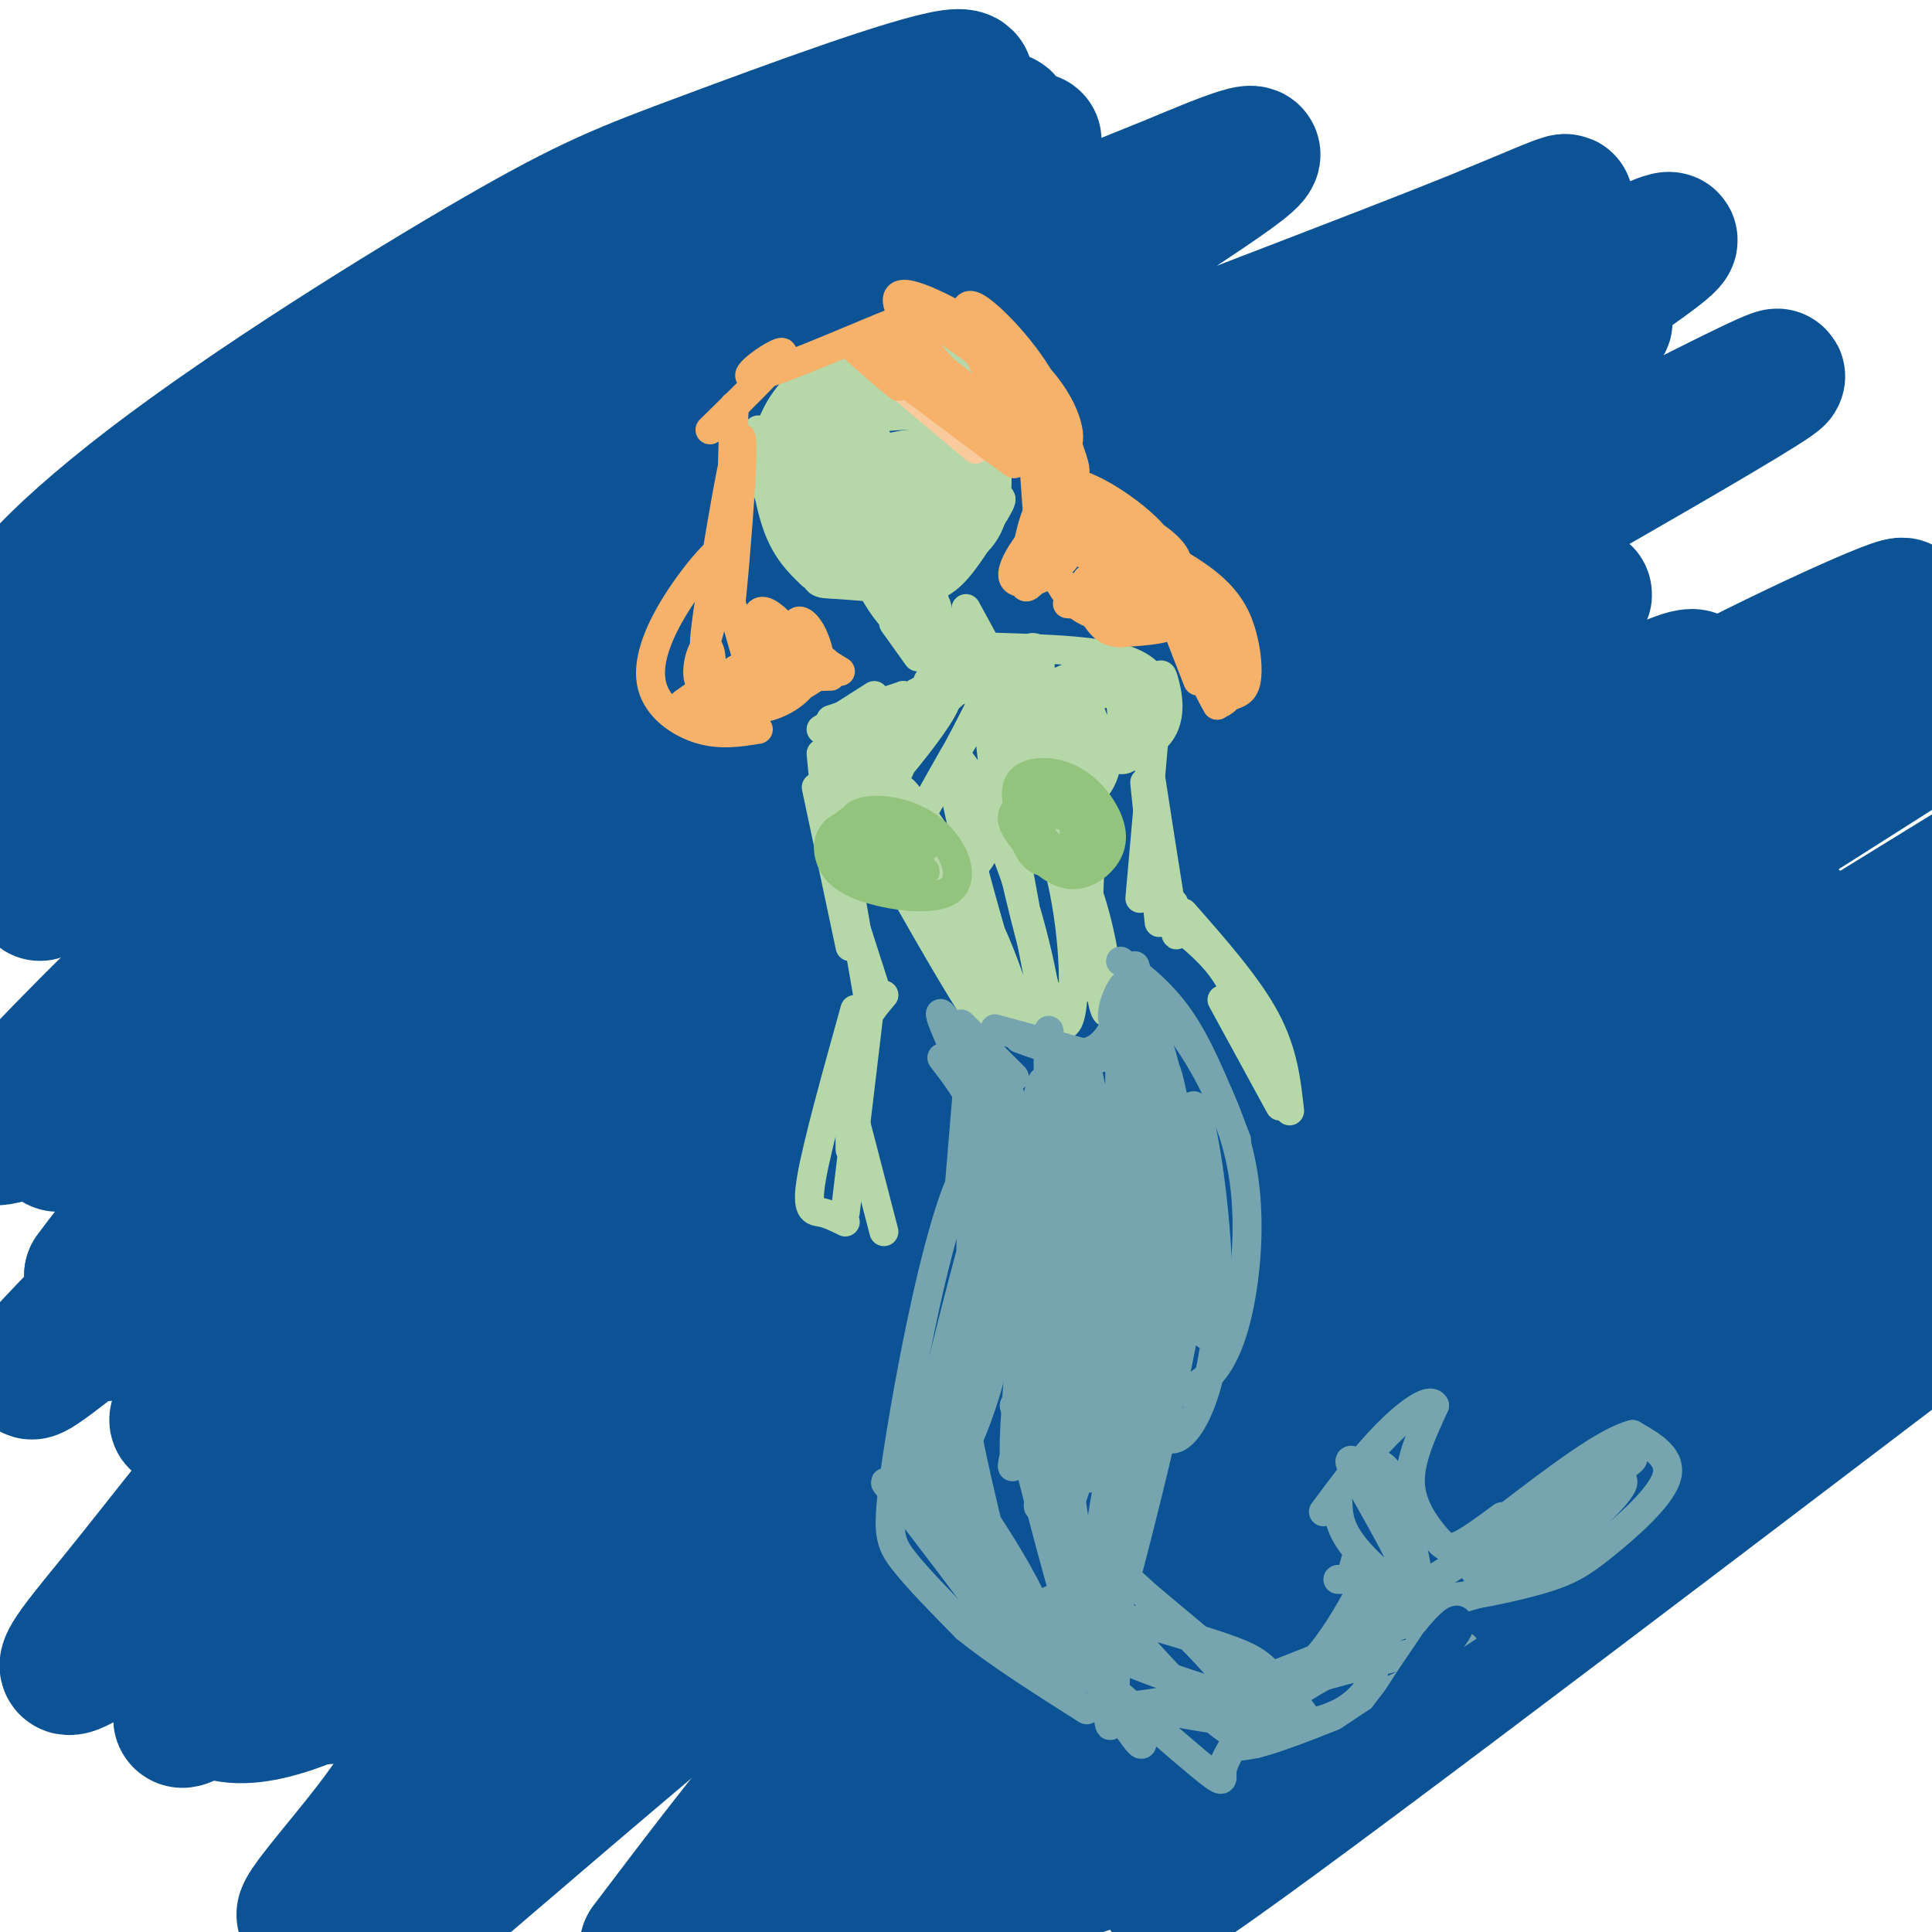 <svg viewBox='0 0 400 400' version='1.1' xmlns='http://www.w3.org/2000/svg' xmlns:xlink='http://www.w3.org/1999/xlink'><g fill='none' stroke='rgb(11,83,148)' stroke-width='28' stroke-linecap='round' stroke-linejoin='round'><path d='M110,141c-7.600,-6.888 -15.200,-13.776 -10,-25c5.200,-11.224 23.201,-26.782 38,-39c14.799,-12.218 26.396,-21.094 42,-30c15.604,-8.906 35.213,-17.840 34,-18c-1.213,-0.160 -23.249,8.454 -70,38c-46.751,29.546 -118.217,80.023 -141,94c-22.783,13.977 3.118,-8.548 16,-20c12.882,-11.452 12.745,-11.833 26,-22c13.255,-10.167 39.903,-30.119 55,-41c15.097,-10.881 18.645,-12.689 42,-24c23.355,-11.311 66.518,-32.125 66,-29c-0.518,3.125 -44.716,30.187 -89,64c-44.284,33.813 -88.652,74.375 -104,89c-15.348,14.625 -1.674,3.312 12,-8'/><path d='M27,170c15.701,-12.703 48.955,-40.461 85,-64c36.045,-23.539 74.882,-42.860 96,-53c21.118,-10.140 24.518,-11.100 34,-15c9.482,-3.900 25.046,-10.741 13,-2c-12.046,8.741 -51.701,33.065 -100,70c-48.299,36.935 -105.243,86.480 -124,101c-18.757,14.520 0.674,-5.985 31,-29c30.326,-23.015 71.546,-48.539 97,-64c25.454,-15.461 35.142,-20.858 60,-31c24.858,-10.142 64.887,-25.027 87,-34c22.113,-8.973 26.309,-12.032 0,5c-26.309,17.032 -83.124,54.156 -139,96c-55.876,41.844 -110.812,88.408 -128,101c-17.188,12.592 3.372,-8.790 25,-29c21.628,-20.210 44.323,-39.249 65,-55c20.677,-15.751 39.336,-28.215 59,-40c19.664,-11.785 40.332,-22.893 61,-34'/><path d='M249,93c23.968,-11.089 53.386,-21.811 66,-25c12.614,-3.189 8.422,1.157 12,0c3.578,-1.157 14.926,-7.815 -13,15c-27.926,22.815 -95.126,75.103 -141,113c-45.874,37.897 -70.423,61.402 -82,72c-11.577,10.598 -10.183,8.288 -6,1c4.183,-7.288 11.156,-19.554 21,-31c9.844,-11.446 22.558,-22.071 38,-34c15.442,-11.929 33.613,-25.161 52,-37c18.387,-11.839 36.989,-22.285 54,-31c17.011,-8.715 32.432,-15.701 45,-20c12.568,-4.299 22.284,-5.913 26,-5c3.716,0.913 1.433,4.353 -14,17c-15.433,12.647 -44.017,34.502 -86,72c-41.983,37.498 -97.364,90.639 -117,108c-19.636,17.361 -3.525,-1.058 16,-20c19.525,-18.942 42.464,-38.407 59,-52c16.536,-13.593 26.669,-21.314 53,-36c26.331,-14.686 68.858,-36.339 94,-49c25.142,-12.661 32.898,-16.332 16,0c-16.898,16.332 -58.449,52.666 -100,89'/><path d='M242,240c-40.222,38.129 -90.775,88.953 -108,103c-17.225,14.047 -1.120,-8.682 18,-30c19.120,-21.318 41.255,-41.224 61,-57c19.745,-15.776 37.099,-27.422 56,-39c18.901,-11.578 39.348,-23.089 51,-28c11.652,-4.911 14.507,-3.222 27,-11c12.493,-7.778 34.623,-25.023 4,4c-30.623,29.023 -113.998,104.316 -156,145c-42.002,40.684 -42.629,46.761 -26,35c16.629,-11.761 50.516,-41.359 78,-64c27.484,-22.641 48.567,-38.326 74,-53c25.433,-14.674 55.217,-28.337 85,-42'/><path d='M395,229c-22.144,18.166 -44.287,36.332 -81,70c-36.713,33.668 -87.995,82.839 -94,89c-6.005,6.161 33.268,-30.687 61,-55c27.732,-24.313 43.923,-36.089 65,-48c21.077,-11.911 47.038,-23.955 73,-36'/><path d='M403,272c-72.844,55.378 -145.689,110.756 -159,119c-13.311,8.244 32.911,-30.644 72,-60c39.089,-29.356 71.044,-49.178 103,-69'/><path d='M357,299c-38.660,26.444 -77.320,52.888 -100,68c-22.680,15.112 -29.381,18.892 -34,20c-4.619,1.108 -7.156,-0.456 -8,-3c-0.844,-2.544 0.003,-6.070 18,-22c17.997,-15.930 53.142,-44.266 86,-66c32.858,-21.734 63.429,-36.867 94,-52'/><path d='M379,266c-6.667,2.583 -13.333,5.167 -50,31c-36.667,25.833 -103.333,74.917 -170,124'/><path d='M167,387c10.814,-11.928 21.628,-23.856 37,-38c15.372,-14.144 35.301,-30.506 51,-43c15.699,-12.494 27.167,-21.122 56,-38c28.833,-16.878 75.032,-42.006 77,-43c1.968,-0.994 -40.295,22.144 -88,56c-47.705,33.856 -100.853,78.428 -154,123'/><path d='M134,403c11.077,-14.627 22.153,-29.254 34,-43c11.847,-13.746 24.464,-26.612 41,-41c16.536,-14.388 36.990,-30.297 55,-44c18.010,-13.703 33.574,-25.201 61,-43c27.426,-17.799 66.713,-41.900 106,-66'/><path d='M372,191c-43.250,24.417 -86.500,48.833 -136,85c-49.500,36.167 -105.250,84.083 -161,132'/><path d='M95,376c10.056,-12.354 20.111,-24.708 35,-40c14.889,-15.292 34.611,-33.523 53,-50c18.389,-16.477 35.444,-31.200 65,-52c29.556,-20.800 71.611,-47.677 99,-64c27.389,-16.323 40.111,-22.092 50,-26c9.889,-3.908 16.944,-5.954 24,-8'/><path d='M397,153c-61.517,39.051 -123.034,78.101 -183,123c-59.966,44.899 -118.381,95.646 -140,113c-21.619,17.354 -6.443,1.315 3,-11c9.443,-12.315 13.153,-20.906 20,-31c6.847,-10.094 16.831,-21.690 40,-44c23.169,-22.310 59.524,-55.334 88,-78c28.476,-22.666 49.072,-34.973 69,-47c19.928,-12.027 39.188,-23.774 61,-35c21.812,-11.226 46.177,-21.931 37,-16c-9.177,5.931 -51.895,28.499 -118,76c-66.105,47.501 -155.596,119.934 -198,143c-42.404,23.066 -37.722,-3.237 -36,-14c1.722,-10.763 0.485,-5.987 16,-21c15.515,-15.013 47.782,-49.816 80,-77c32.218,-27.184 64.388,-46.750 104,-68c39.612,-21.250 86.665,-44.183 88,-43c1.335,1.183 -43.047,26.481 -86,55c-42.953,28.519 -84.476,60.260 -126,92'/><path d='M116,270c-40.599,30.529 -79.096,60.852 -94,71c-14.904,10.148 -6.213,0.121 2,-10c8.213,-10.121 15.949,-20.335 25,-31c9.051,-10.665 19.417,-21.782 47,-45c27.583,-23.218 72.384,-58.539 99,-79c26.616,-20.461 35.046,-26.062 72,-46c36.954,-19.938 102.431,-54.213 101,-52c-1.431,2.213 -69.770,40.914 -102,59c-32.230,18.086 -28.351,15.559 -66,43c-37.649,27.441 -116.824,84.851 -147,105c-30.176,20.149 -11.351,3.036 -1,-9c10.351,-12.036 12.229,-18.994 18,-28c5.771,-9.006 15.436,-20.060 38,-40c22.564,-19.940 58.027,-48.768 85,-69c26.973,-20.232 45.456,-31.869 61,-41c15.544,-9.131 28.148,-15.755 51,-28c22.852,-12.245 55.952,-30.110 33,-14c-22.952,16.110 -101.956,66.194 -165,109c-63.044,42.806 -110.127,78.332 -133,95c-22.873,16.668 -21.535,14.476 -21,12c0.535,-2.476 0.268,-5.238 0,-8'/><path d='M19,264c6.409,-8.978 22.432,-27.422 38,-43c15.568,-15.578 30.682,-28.289 51,-44c20.318,-15.711 45.841,-34.420 62,-46c16.159,-11.580 22.954,-16.030 64,-38c41.046,-21.970 116.343,-61.459 78,-36c-38.343,25.459 -190.327,115.866 -255,154c-64.673,38.134 -42.037,23.995 -38,20c4.037,-3.995 -10.527,2.155 -17,4c-6.473,1.845 -4.856,-0.614 4,-10c8.856,-9.386 24.950,-25.699 39,-38c14.050,-12.301 26.056,-20.590 40,-30c13.944,-9.410 29.827,-19.942 45,-29c15.173,-9.058 29.637,-16.644 41,-21c11.363,-4.356 19.625,-5.483 31,-11c11.375,-5.517 25.863,-15.424 -5,5c-30.863,20.424 -107.077,71.180 -139,92c-31.923,20.820 -19.557,11.704 -18,10c1.557,-1.704 -7.696,4.003 -3,-3c4.696,-7.003 23.342,-26.715 51,-48c27.658,-21.285 64.329,-44.142 101,-67'/><path d='M189,85c20.134,-12.461 19.970,-10.112 17,-5c-2.970,5.112 -8.747,12.988 -5,11c3.747,-1.988 17.018,-13.840 -20,22c-37.018,35.840 -124.325,119.370 -157,152c-32.675,32.630 -10.718,14.359 -5,10c5.718,-4.359 -4.804,5.194 8,-1c12.804,-6.194 48.934,-28.135 67,-38c18.066,-9.865 18.070,-7.653 23,-6c4.930,1.653 14.788,2.748 18,7c3.212,4.252 -0.220,11.660 0,14c0.220,2.340 4.092,-0.390 -10,21c-14.092,21.390 -46.148,66.898 -55,77c-8.852,10.102 5.501,-15.203 25,-38c19.499,-22.797 44.142,-43.085 40,-39c-4.142,4.085 -37.071,32.542 -70,61'/><path d='M65,333c-18.667,16.745 -30.333,28.107 -27,21c3.333,-7.107 21.666,-32.683 57,-72c35.334,-39.317 87.667,-92.373 108,-115c20.333,-22.627 8.664,-14.824 7,-14c-1.664,0.824 6.675,-5.331 -15,2c-21.675,7.331 -73.366,28.149 -102,38c-28.634,9.851 -34.212,8.736 -39,7c-4.788,-1.736 -8.785,-4.093 -10,-9c-1.215,-4.907 0.352,-12.364 4,-20c3.648,-7.636 9.375,-15.449 20,-28c10.625,-12.551 26.147,-29.838 52,-51c25.853,-21.162 62.037,-46.197 65,-51c2.963,-4.803 -27.296,10.628 -65,32c-37.704,21.372 -82.852,48.686 -128,76'/><path d='M20,113c35.303,-22.819 70.606,-45.639 100,-62c29.394,-16.361 52.879,-26.264 48,-23c-4.879,3.264 -38.124,19.694 -73,41c-34.876,21.306 -71.384,47.490 -84,54c-12.616,6.510 -1.339,-6.652 20,-23c21.339,-16.348 52.740,-35.883 72,-47c19.260,-11.117 26.379,-13.816 43,-20c16.621,-6.184 42.744,-15.853 51,-17c8.256,-1.147 -1.354,6.230 -21,16c-19.646,9.770 -49.327,21.934 -68,31c-18.673,9.066 -26.336,15.033 -34,21'/></g>
<g fill='none' stroke='rgb(182,215,168)' stroke-width='6' stroke-linecap='round' stroke-linejoin='round'><path d='M157,89c1.083,7.500 2.167,15.000 4,20c1.833,5.000 4.417,7.500 7,10'/><path d='M168,112c-2.358,-7.964 -4.716,-15.929 -5,-21c-0.284,-5.071 1.507,-7.250 4,-9c2.493,-1.750 5.688,-3.072 9,0c3.312,3.072 6.740,10.539 8,16c1.260,5.461 0.354,8.915 -3,12c-3.354,3.085 -9.154,5.801 -13,4c-3.846,-1.801 -5.738,-8.118 -5,-15c0.738,-6.882 4.105,-14.329 6,-18c1.895,-3.671 2.318,-3.565 5,-4c2.682,-0.435 7.623,-1.410 11,0c3.377,1.410 5.188,5.205 7,9'/><path d='M192,86c2.221,6.348 4.272,17.716 3,24c-1.272,6.284 -5.867,7.482 -10,9c-4.133,1.518 -7.805,3.355 -12,1c-4.195,-2.355 -8.913,-8.902 -10,-15c-1.087,-6.098 1.458,-11.746 3,-16c1.542,-4.254 2.080,-7.112 7,-9c4.920,-1.888 14.220,-2.804 19,-2c4.780,0.804 5.039,3.328 7,7c1.961,3.672 5.622,8.493 3,15c-2.622,6.507 -11.528,14.699 -17,18c-5.472,3.301 -7.510,1.710 -9,1c-1.490,-0.710 -2.430,-0.541 -5,-5c-2.570,-4.459 -6.769,-13.547 -6,-21c0.769,-7.453 6.505,-13.272 10,-16c3.495,-2.728 4.747,-2.364 6,-2'/><path d='M181,75c4.312,-0.104 12.091,0.637 16,2c3.909,1.363 3.947,3.346 5,6c1.053,2.654 3.121,5.977 4,11c0.879,5.023 0.568,11.747 -2,16c-2.568,4.253 -7.394,6.034 -13,8c-5.606,1.966 -11.992,4.117 -18,1c-6.008,-3.117 -11.637,-11.501 -14,-17c-2.363,-5.499 -1.459,-8.114 0,-12c1.459,-3.886 3.474,-9.045 10,-13c6.526,-3.955 17.565,-6.708 24,-5c6.435,1.708 8.268,7.875 9,14c0.732,6.125 0.365,12.208 0,16c-0.365,3.792 -0.727,5.295 -4,8c-3.273,2.705 -9.458,6.613 -14,9c-4.542,2.387 -7.441,3.253 -11,0c-3.559,-3.253 -7.780,-10.627 -12,-18'/><path d='M161,101c-1.796,-5.581 -0.286,-10.533 3,-14c3.286,-3.467 8.349,-5.450 12,-6c3.651,-0.550 5.892,0.333 9,2c3.108,1.667 7.084,4.119 8,9c0.916,4.881 -1.229,12.193 -4,16c-2.771,3.807 -6.169,4.110 -9,4c-2.831,-0.110 -5.095,-0.632 -7,-2c-1.905,-1.368 -3.450,-3.582 -5,-7c-1.550,-3.418 -3.103,-8.040 0,-12c3.103,-3.960 10.862,-7.259 15,-9c4.138,-1.741 4.655,-1.923 7,1c2.345,2.923 6.519,8.950 7,14c0.481,5.050 -2.730,9.124 -6,12c-3.270,2.876 -6.598,4.554 -10,3c-3.402,-1.554 -6.877,-6.342 -8,-11c-1.123,-4.658 0.108,-9.188 2,-12c1.892,-2.812 4.446,-3.906 7,-5'/><path d='M182,84c3.814,-0.660 9.850,0.191 13,1c3.150,0.809 3.416,1.577 4,4c0.584,2.423 1.486,6.500 0,11c-1.486,4.500 -5.361,9.422 -10,12c-4.639,2.578 -10.043,2.813 -13,2c-2.957,-0.813 -3.468,-2.673 -4,-6c-0.532,-3.327 -1.087,-8.122 0,-12c1.087,-3.878 3.815,-6.840 8,-9c4.185,-2.160 9.827,-3.517 13,-4c3.173,-0.483 3.876,-0.092 5,4c1.124,4.092 2.670,11.885 1,17c-1.670,5.115 -6.554,7.553 -11,10c-4.446,2.447 -8.453,4.904 -12,3c-3.547,-1.904 -6.633,-8.168 -7,-14c-0.367,-5.832 1.984,-11.233 6,-14c4.016,-2.767 9.697,-2.899 13,-3c3.303,-0.101 4.230,-0.172 5,1c0.770,1.172 1.385,3.586 2,6'/><path d='M195,93c0.294,2.911 0.029,7.188 -4,11c-4.029,3.812 -11.820,7.158 -16,6c-4.180,-1.158 -4.747,-6.821 -4,-10c0.747,-3.179 2.808,-3.875 6,-5c3.192,-1.125 7.513,-2.678 11,-3c3.487,-0.322 6.138,0.588 4,4c-2.138,3.412 -9.067,9.327 -12,10c-2.933,0.673 -1.870,-3.896 -1,-6c0.870,-2.104 1.546,-1.743 4,-2c2.454,-0.257 6.685,-1.132 9,-1c2.315,0.132 2.713,1.273 1,3c-1.713,1.727 -5.538,4.042 -8,5c-2.462,0.958 -3.561,0.559 -4,-1c-0.439,-1.559 -0.220,-4.280 0,-7'/><path d='M181,97c2.623,-1.758 9.179,-2.652 12,-1c2.821,1.652 1.906,5.851 0,9c-1.906,3.149 -4.804,5.250 -8,6c-3.196,0.750 -6.692,0.149 -9,-1c-2.308,-1.149 -3.429,-2.848 -3,-8c0.429,-5.152 2.408,-13.758 2,-12c-0.408,1.758 -3.204,13.879 -6,26'/><path d='M169,116c-0.740,5.088 0.410,4.807 4,5c3.590,0.193 9.620,0.860 14,1c4.380,0.140 7.108,-0.246 10,-3c2.892,-2.754 5.946,-7.877 9,-13'/><path d='M206,106c1.667,-2.667 1.333,-2.833 1,-3'/><path d='M185,129c0.000,0.000 5.000,7.000 5,7'/><path d='M190,131c0.000,0.000 7.000,9.000 7,9'/><path d='M195,137c3.276,0.553 6.551,1.105 8,2c1.449,0.895 1.071,2.132 -1,3c-2.071,0.868 -5.833,1.367 -8,1c-2.167,-0.367 -2.737,-1.599 -1,-3c1.737,-1.401 5.782,-2.972 7,-4c1.218,-1.028 -0.391,-1.514 -2,-2'/><path d='M198,134c-1.643,-2.917 -4.750,-9.208 -5,-9c-0.250,0.208 2.357,6.917 3,9c0.643,2.083 -0.679,-0.458 -2,-3'/><path d='M194,131c0.833,0.333 3.917,2.667 7,5'/><path d='M200,126c0.000,0.000 6.000,11.000 6,11'/><path d='M206,134c11.083,0.333 22.167,0.667 28,3c5.833,2.333 6.417,6.667 7,11'/><path d='M187,144c-1.667,3.167 -3.333,6.333 -4,7c-0.667,0.667 -0.333,-1.167 0,-3'/><path d='M187,144c0.000,0.000 -15.000,5.000 -15,5'/><path d='M181,144c0.000,0.000 -11.000,7.000 -11,7'/><path d='M172,151c0.000,0.000 0.000,11.000 0,11'/><path d='M174,163c0.385,-4.344 0.771,-8.687 3,-12c2.229,-3.313 6.302,-5.595 9,-6c2.698,-0.405 4.021,1.068 3,6c-1.021,4.932 -4.387,13.324 -7,14c-2.613,0.676 -4.474,-6.365 -2,-12c2.474,-5.635 9.281,-9.863 13,-11c3.719,-1.137 4.348,0.818 2,5c-2.348,4.182 -7.674,10.591 -13,17'/><path d='M182,164c-2.860,2.352 -3.512,-0.269 1,-6c4.512,-5.731 14.186,-14.570 19,-18c4.814,-3.430 4.767,-1.449 0,8c-4.767,9.449 -14.254,26.365 -12,22c2.254,-4.365 16.249,-30.011 22,-35c5.751,-4.989 3.259,10.680 -1,24c-4.259,13.320 -10.286,24.292 -10,19c0.286,-5.292 6.885,-26.848 10,-36c3.115,-9.152 2.747,-5.901 3,-4c0.253,1.901 1.126,2.450 2,3'/><path d='M216,141c0.000,6.000 -1.000,19.500 -2,33'/><path d='M182,167c6.227,14.075 12.454,28.150 16,33c3.546,4.850 4.412,0.473 0,-7c-4.412,-7.473 -14.102,-18.044 -19,-24c-4.898,-5.956 -5.004,-7.297 1,3c6.004,10.297 18.116,32.234 23,39c4.884,6.766 2.538,-1.638 -1,-11c-3.538,-9.362 -8.269,-19.681 -13,-30'/><path d='M189,170c-2.887,-6.782 -3.603,-8.737 0,-4c3.603,4.737 11.525,16.167 17,29c5.475,12.833 8.502,27.068 5,17c-3.502,-10.068 -13.532,-44.438 -14,-53c-0.468,-8.562 8.627,8.684 14,25c5.373,16.316 7.023,31.700 5,23c-2.023,-8.700 -7.721,-41.486 -10,-53c-2.279,-11.514 -1.140,-1.757 0,8'/><path d='M206,162c2.656,13.460 9.295,43.111 13,49c3.705,5.889 4.476,-11.984 1,-28c-3.476,-16.016 -11.199,-30.176 -10,-29c1.199,1.176 11.321,17.686 16,33c4.679,15.314 3.913,29.431 2,19c-1.913,-10.431 -4.975,-45.409 -6,-53c-1.025,-7.591 -0.012,12.204 1,32'/><path d='M223,185c0.243,11.033 0.351,22.616 1,19c0.649,-3.616 1.839,-22.430 2,-37c0.161,-14.570 -0.707,-24.896 -1,-16c-0.293,8.896 -0.010,37.015 -1,36c-0.990,-1.015 -3.254,-31.164 -3,-42c0.254,-10.836 3.027,-2.358 5,3c1.973,5.358 3.147,7.596 3,10c-0.147,2.404 -1.613,4.972 -3,6c-1.387,1.028 -2.693,0.514 -4,0'/><path d='M222,164c-2.261,-2.510 -5.914,-8.784 -7,-13c-1.086,-4.216 0.396,-6.373 2,-8c1.604,-1.627 3.332,-2.723 6,-3c2.668,-0.277 6.278,0.266 8,3c1.722,2.734 1.558,7.660 0,11c-1.558,3.340 -4.508,5.094 -7,4c-2.492,-1.094 -4.524,-5.038 -4,-8c0.524,-2.962 3.605,-4.944 7,-6c3.395,-1.056 7.106,-1.186 9,0c1.894,1.186 1.972,3.689 1,7c-0.972,3.311 -2.992,7.430 -6,6c-3.008,-1.430 -7.002,-8.409 -6,-12c1.002,-3.591 7.001,-3.796 13,-4'/><path d='M238,141c2.544,-1.183 2.404,-2.142 3,0c0.596,2.142 1.930,7.384 -1,11c-2.930,3.616 -10.123,5.604 -13,5c-2.877,-0.604 -1.439,-3.802 0,-7'/><path d='M239,152c0.000,0.000 -3.000,34.000 -3,34'/><path d='M237,153c2.500,16.167 5.000,32.333 6,38c1.000,5.667 0.500,0.833 0,-4'/><path d='M237,162c0.000,0.000 3.000,29.000 3,29'/><path d='M170,156c0.000,0.000 2.000,21.000 2,21'/><path d='M169,163c0.000,0.000 7.000,33.000 7,33'/><path d='M172,176c0.000,0.000 9.000,28.000 9,28'/><path d='M176,185c0.000,0.000 4.000,23.000 4,23'/><path d='M180,201c0.000,0.000 0.000,8.000 0,8'/><path d='M183,206c-2.417,2.833 -4.833,5.667 -6,11c-1.167,5.333 -1.083,13.167 -1,21'/><path d='M177,209c-3.911,14.044 -7.822,28.089 -9,35c-1.178,6.911 0.378,6.689 2,7c1.622,0.311 3.311,1.156 5,2'/><path d='M180,209c0.000,0.000 -5.000,42.000 -5,42'/><path d='M176,228c0.000,0.000 7.000,27.000 7,27'/><path d='M243,191c4.083,3.250 8.167,6.500 11,11c2.833,4.500 4.417,10.250 6,16'/><path d='M245,189c6.667,7.583 13.333,15.167 17,22c3.667,6.833 4.333,12.917 5,19'/><path d='M253,207c0.000,0.000 12.000,22.000 12,22'/><path d='M190,122c-4.185,-3.189 -8.370,-6.378 -7,-6c1.370,0.378 8.296,4.324 10,7c1.704,2.676 -1.815,4.084 -4,5c-2.185,0.916 -3.036,1.342 -5,-1c-1.964,-2.342 -5.042,-7.453 -5,-10c0.042,-2.547 3.204,-2.532 7,0c3.796,2.532 8.228,7.581 8,9c-0.228,1.419 -5.114,-0.790 -10,-3'/><path d='M184,123c-2.844,-2.111 -4.956,-5.889 -4,-7c0.956,-1.111 4.978,0.444 9,2'/></g>
<g fill='none' stroke='rgb(147,196,125)' stroke-width='6' stroke-linecap='round' stroke-linejoin='round'><path d='M187,179c-1.701,0.554 -3.402,1.108 -6,-1c-2.598,-2.108 -6.094,-6.880 -4,-9c2.094,-2.120 9.778,-1.590 15,2c5.222,3.590 7.982,10.238 5,13c-2.982,2.762 -11.705,1.637 -17,0c-5.295,-1.637 -7.160,-3.787 -8,-6c-0.840,-2.213 -0.653,-4.491 1,-6c1.653,-1.509 4.773,-2.250 7,-2c2.227,0.250 3.561,1.490 5,3c1.439,1.510 2.983,3.288 3,5c0.017,1.712 -1.491,3.356 -3,5'/><path d='M185,183c-1.165,1.191 -2.578,1.667 -5,-1c-2.422,-2.667 -5.853,-8.478 -5,-11c0.853,-2.522 5.990,-1.755 9,0c3.010,1.755 3.892,4.498 5,6c1.108,1.502 2.440,1.764 1,3c-1.440,1.236 -5.654,3.445 -9,2c-3.346,-1.445 -5.824,-6.543 -3,-7c2.824,-0.457 10.950,3.727 13,5c2.050,1.273 -1.975,-0.363 -6,-2'/><path d='M185,178c0.167,-0.833 3.583,-1.917 7,-3'/><path d='M213,174c-1.748,-4.769 -3.496,-9.538 -2,-12c1.496,-2.462 6.235,-2.617 10,-1c3.765,1.617 6.556,5.006 8,8c1.444,2.994 1.540,5.592 0,8c-1.540,2.408 -4.716,4.626 -8,4c-3.284,-0.626 -6.676,-4.096 -9,-7c-2.324,-2.904 -3.581,-5.242 -1,-7c2.581,-1.758 9.001,-2.935 12,-1c2.999,1.935 2.577,6.983 2,10c-0.577,3.017 -1.308,4.005 -3,4c-1.692,-0.005 -4.346,-1.002 -7,-2'/><path d='M215,178c-1.802,-1.912 -2.806,-5.692 -3,-8c-0.194,-2.308 0.422,-3.144 2,-4c1.578,-0.856 4.118,-1.731 6,0c1.882,1.731 3.106,6.069 2,9c-1.106,2.931 -4.542,4.457 -7,3c-2.458,-1.457 -3.937,-5.896 -2,-8c1.937,-2.104 7.291,-1.874 9,0c1.709,1.874 -0.226,5.393 -2,6c-1.774,0.607 -3.387,-1.696 -5,-4'/></g>
<g fill='none' stroke='rgb(118,165,175)' stroke-width='6' stroke-linecap='round' stroke-linejoin='round'><path d='M197,216c-1.500,-3.500 -3.000,-7.000 -2,-6c1.000,1.000 4.500,6.500 8,12'/><path d='M199,212c0.000,0.000 11.000,11.000 11,11'/><path d='M206,213c0.000,0.000 22.000,6.000 22,6'/><path d='M211,215c6.031,2.222 12.063,4.444 16,2c3.937,-2.444 5.781,-9.553 6,-12c0.219,-2.447 -1.187,-0.233 -2,2c-0.813,2.233 -1.032,4.485 0,5c1.032,0.515 3.316,-0.708 4,-4c0.684,-3.292 -0.233,-8.655 0,-8c0.233,0.655 1.617,7.327 3,14'/><path d='M238,214c0.500,1.667 0.250,-1.167 0,-4'/><path d='M232,199c4.500,3.417 9.000,6.833 13,13c4.000,6.167 7.500,15.083 11,24'/><path d='M236,204c3.550,3.475 7.100,6.951 11,13c3.900,6.049 8.148,14.673 10,24c1.852,9.327 1.306,19.357 0,27c-1.306,7.643 -3.373,12.898 -6,16c-2.627,3.102 -5.813,4.051 -9,5'/><path d='M195,219c2.750,3.583 5.500,7.167 7,11c1.500,3.833 1.750,7.917 2,12'/><path d='M201,217c0.000,0.000 -3.000,36.000 -3,36'/><path d='M203,225c0.742,24.842 1.483,49.684 2,43c0.517,-6.684 0.809,-44.895 3,-44c2.191,0.895 6.282,40.895 8,43c1.718,2.105 1.062,-33.684 1,-47c-0.062,-13.316 0.469,-4.158 1,5'/><path d='M218,225c1.076,11.738 3.266,38.585 4,34c0.734,-4.585 0.011,-40.600 2,-40c1.989,0.600 6.689,37.815 8,39c1.311,1.185 -0.768,-33.662 0,-41c0.768,-7.338 4.384,12.831 8,33'/><path d='M240,250c1.523,10.264 1.330,19.423 0,10c-1.330,-9.423 -3.795,-37.428 -3,-45c0.795,-7.572 4.852,5.290 7,21c2.148,15.710 2.386,34.268 1,28c-1.386,-6.268 -4.396,-37.362 -4,-42c0.396,-4.638 4.198,17.181 8,39'/><path d='M249,261c1.486,11.712 1.201,21.492 0,11c-1.201,-10.492 -3.318,-41.257 -2,-43c1.318,-1.743 6.071,25.536 5,44c-1.071,18.464 -7.968,28.114 -11,24c-3.032,-4.114 -2.201,-21.992 0,-34c2.201,-12.008 5.772,-18.145 6,-14c0.228,4.145 -2.886,18.573 -6,33'/><path d='M241,282c-3.510,13.938 -9.286,32.282 -6,19c3.286,-13.282 15.633,-58.189 13,-54c-2.633,4.189 -20.247,57.474 -22,59c-1.753,1.526 12.356,-48.707 15,-59c2.644,-10.293 -6.178,19.353 -15,49'/><path d='M226,296c-3.967,12.947 -6.384,20.814 -4,14c2.384,-6.814 9.569,-28.310 13,-41c3.431,-12.690 3.107,-16.574 4,-25c0.893,-8.426 3.002,-21.392 -3,-2c-6.002,19.392 -20.116,71.144 -21,70c-0.884,-1.144 11.462,-55.184 14,-70c2.538,-14.816 -4.731,9.592 -12,34'/><path d='M217,276c-4.241,13.828 -8.842,31.398 -7,27c1.842,-4.398 10.128,-30.762 13,-47c2.872,-16.238 0.331,-22.348 -2,-24c-2.331,-1.652 -4.450,1.154 -5,10c-0.550,8.846 0.471,23.732 -1,39c-1.471,15.268 -5.435,30.918 -5,17c0.435,-13.918 5.267,-57.405 6,-70c0.733,-12.595 -2.634,5.703 -6,24'/><path d='M210,252c-1.399,9.538 -1.896,21.384 -5,33c-3.104,11.616 -8.814,23.004 -8,17c0.814,-6.004 8.152,-29.399 12,-48c3.848,-18.601 4.207,-32.409 -1,-18c-5.207,14.409 -15.979,57.033 -18,70c-2.021,12.967 4.708,-3.724 8,-19c3.292,-15.276 3.146,-29.138 3,-43'/><path d='M201,244c-0.872,-4.518 -4.553,5.686 -8,20c-3.447,14.314 -6.659,32.738 -8,43c-1.341,10.262 -0.812,12.360 2,16c2.812,3.640 7.906,8.820 13,14'/><path d='M200,337c6.333,5.167 15.667,11.083 25,17'/><path d='M211,291c0.000,0.000 0.100,0.100 0.1,0.1'/><path d='M202,282c-2.400,-1.756 -4.800,-3.511 -3,8c1.800,11.511 7.800,36.289 11,46c3.200,9.711 3.600,4.356 4,-1'/><path d='M193,293c-2.240,0.757 -4.480,1.515 0,12c4.480,10.485 15.682,30.698 21,37c5.318,6.302 4.754,-1.309 -2,-14c-6.754,-12.691 -19.697,-30.464 -18,-25c1.697,5.464 18.034,34.163 24,42c5.966,7.837 1.562,-5.190 -5,-14c-6.562,-8.810 -15.281,-13.405 -24,-18'/><path d='M189,313c-5.688,-5.161 -7.907,-9.063 -3,-3c4.907,6.063 16.939,22.090 22,29c5.061,6.910 3.152,4.702 3,3c-0.152,-1.702 1.454,-2.900 -4,-10c-5.454,-7.100 -17.968,-20.104 -14,-14c3.968,6.104 24.420,31.315 30,30c5.580,-1.315 -3.710,-29.158 -13,-57'/><path d='M210,291c1.998,7.440 13.494,54.541 15,51c1.506,-3.541 -6.979,-57.722 -8,-58c-1.021,-0.278 5.423,53.349 9,62c3.577,8.651 4.289,-27.675 5,-64'/><path d='M231,282c0.928,3.464 0.747,44.123 0,58c-0.747,13.877 -2.059,0.973 2,-21c4.059,-21.973 13.490,-53.013 12,-43c-1.490,10.013 -13.901,61.080 -16,64c-2.099,2.920 6.115,-42.309 9,-60c2.885,-17.691 0.443,-7.846 -2,2'/><path d='M236,282c-1.608,1.952 -4.630,5.831 -6,25c-1.370,19.169 -1.090,53.629 0,50c1.090,-3.629 2.991,-45.348 2,-54c-0.991,-8.652 -4.874,15.763 -6,29c-1.126,13.237 0.505,15.294 3,19c2.495,3.706 5.856,9.059 7,10c1.144,0.941 0.072,-2.529 -1,-6'/><path d='M217,338c12.578,11.067 25.156,22.133 31,27c5.844,4.867 4.956,3.533 5,2c0.044,-1.533 1.022,-3.267 2,-5'/><path d='M219,321c13.801,16.001 27.602,32.002 35,37c7.398,4.998 8.395,-1.008 -2,-13c-10.395,-11.992 -32.180,-29.970 -29,-27c3.180,2.970 31.327,26.889 42,35c10.673,8.111 3.874,0.415 0,-4c-3.874,-4.415 -4.821,-5.547 -12,-8c-7.179,-2.453 -20.589,-6.226 -34,-10'/><path d='M219,331c-5.259,0.158 -1.406,5.553 10,11c11.406,5.447 30.364,10.947 37,12c6.636,1.053 0.951,-2.340 -7,-3c-7.951,-0.660 -18.168,1.415 -23,2c-4.832,0.585 -4.278,-0.318 4,1c8.278,1.318 24.281,4.859 34,2c9.719,-2.859 13.155,-12.116 8,-12c-5.155,0.116 -18.901,9.605 -24,14c-5.099,4.395 -1.549,3.698 2,3'/><path d='M260,361c5.082,-1.214 16.787,-5.748 28,-11c11.213,-5.252 21.933,-11.222 10,-9c-11.933,2.222 -46.521,12.637 -48,12c-1.479,-0.637 30.149,-12.325 41,-17c10.851,-4.675 0.926,-2.338 -9,0'/><path d='M259,350c-0.156,1.400 -0.311,2.800 2,2c2.311,-0.800 7.089,-3.800 11,-8c3.911,-4.200 6.956,-9.600 10,-15'/><path d='M277,343c0.000,0.000 7.000,-12.000 7,-12'/><path d='M283,327c0.000,0.000 -6.000,0.000 -6,0'/><path d='M283,327c-1.333,0.417 -2.667,0.833 -3,0c-0.333,-0.833 0.333,-2.917 1,-5'/><path d='M295,343c-1.500,-6.417 -3.000,-12.833 -4,-15c-1.000,-2.167 -1.500,-0.083 -2,2'/><path d='M287,329c2.550,1.183 5.100,2.367 11,2c5.900,-0.367 15.148,-2.284 21,-4c5.852,-1.716 8.306,-3.231 13,-7c4.694,-3.769 11.627,-9.791 13,-14c1.373,-4.209 -2.813,-6.604 -7,-9'/><path d='M338,297c-5.500,1.333 -15.750,9.167 -26,17'/><path d='M311,314c-3.417,2.530 -6.833,5.060 -9,6c-2.167,0.940 -3.083,0.292 -5,-2c-1.917,-2.292 -4.833,-6.226 -5,-11c-0.167,-4.774 2.417,-10.387 5,-16'/><path d='M297,291c-0.867,-1.867 -5.533,1.467 -10,6c-4.467,4.533 -8.733,10.267 -13,16'/><path d='M277,311c0.114,2.787 0.228,5.573 4,10c3.772,4.427 11.203,10.493 11,7c-0.203,-3.493 -8.041,-16.547 -11,-22c-2.959,-5.453 -1.041,-3.307 1,-3c2.041,0.307 4.203,-1.225 6,3c1.797,4.225 3.228,14.207 3,15c-0.228,0.793 -2.114,-7.604 -4,-16'/><path d='M287,305c0.817,1.178 4.860,12.122 6,18c1.140,5.878 -0.622,6.689 10,0c10.622,-6.689 33.629,-20.878 35,-21c1.371,-0.122 -18.894,13.822 -26,19c-7.106,5.178 -1.053,1.589 5,-2'/><path d='M317,319c3.806,-2.690 10.820,-8.415 15,-11c4.180,-2.585 5.526,-2.029 2,2c-3.526,4.029 -11.923,11.530 -17,15c-5.077,3.470 -6.833,2.909 -9,2c-2.167,-0.909 -4.744,-2.166 -1,-5c3.744,-2.834 13.808,-7.244 18,-8c4.192,-0.756 2.513,2.143 0,5c-2.513,2.857 -5.861,5.674 -11,8c-5.139,2.326 -12.070,4.163 -19,6'/></g>
<g fill='none' stroke='rgb(11,83,148)' stroke-width='6' stroke-linecap='round' stroke-linejoin='round'><path d='M301,350c4.979,-5.442 9.959,-10.884 7,-8c-2.959,2.884 -13.855,14.093 -15,14c-1.145,-0.093 7.461,-11.486 7,-12c-0.461,-0.514 -9.989,9.853 -12,11c-2.011,1.147 3.494,-6.927 9,-15'/><path d='M297,340c3.275,-4.225 6.963,-7.287 3,-1c-3.963,6.287 -15.578,21.922 -14,20c1.578,-1.922 16.348,-21.402 16,-22c-0.348,-0.598 -15.814,17.686 -18,22c-2.186,4.314 8.907,-5.343 20,-15'/><path d='M304,344c7.818,-5.250 17.363,-10.876 6,-2c-11.363,8.876 -43.633,32.256 -47,34c-3.367,1.744 22.171,-18.146 25,-21c2.829,-2.854 -17.049,11.327 -28,18c-10.951,6.673 -12.976,5.836 -15,5'/><path d='M245,378c-6.404,0.697 -14.915,-0.062 -11,0c3.915,0.062 20.256,0.944 27,2c6.744,1.056 3.893,2.284 -1,3c-4.893,0.716 -11.826,0.919 -20,-1c-8.174,-1.919 -17.587,-5.959 -27,-10'/></g>
<g fill='none' stroke='rgb(224,102,102)' stroke-width='6' stroke-linecap='round' stroke-linejoin='round'><path d='M184,72c0.000,0.000 22.000,20.000 22,20'/></g>
<g fill='none' stroke='rgb(249,203,156)' stroke-width='6' stroke-linecap='round' stroke-linejoin='round'><path d='M177,72c0.000,0.000 25.000,21.000 25,21'/><path d='M180,72c0.000,0.000 33.000,24.000 33,24'/></g>
<g fill='none' stroke='rgb(246,178,107)' stroke-width='6' stroke-linecap='round' stroke-linejoin='round'><path d='M186,80c-7.499,-6.384 -14.998,-12.769 -7,-7c7.998,5.769 31.494,23.691 31,23c-0.494,-0.691 -24.979,-19.994 -27,-22c-2.021,-2.006 18.423,13.284 26,19c7.577,5.716 2.289,1.858 -3,-2'/><path d='M206,91c-5.132,-3.539 -16.461,-11.387 -21,-15c-4.539,-3.613 -2.287,-2.990 0,-3c2.287,-0.010 4.611,-0.653 11,4c6.389,4.653 16.845,14.600 17,16c0.155,1.400 -9.989,-5.749 -17,-13c-7.011,-7.251 -10.887,-14.606 -8,-15c2.887,-0.394 12.539,6.173 18,11c5.461,4.827 6.730,7.913 8,11'/><path d='M214,87c1.331,2.325 0.660,2.638 0,3c-0.660,0.362 -1.308,0.771 -4,-1c-2.692,-1.771 -7.430,-5.724 -11,-9c-3.570,-3.276 -5.974,-5.876 -9,-10c-3.026,-4.124 -6.675,-9.773 -2,-9c4.675,0.773 17.674,7.969 25,15c7.326,7.031 8.977,13.896 8,16c-0.977,2.104 -4.584,-0.553 -8,-4c-3.416,-3.447 -6.642,-7.683 -9,-12c-2.358,-4.317 -3.849,-8.714 -4,-11c-0.151,-2.286 1.036,-2.462 4,0c2.964,2.462 7.704,7.560 11,13c3.296,5.440 5.148,11.220 7,17'/><path d='M222,95c1.110,3.254 0.384,2.889 0,4c-0.384,1.111 -0.426,3.697 -3,-1c-2.574,-4.697 -7.679,-16.676 -8,-16c-0.321,0.676 4.141,14.006 6,21c1.859,6.994 1.116,7.652 0,3c-1.116,-4.652 -2.605,-14.615 -3,-15c-0.395,-0.385 0.302,8.807 1,18'/><path d='M215,109c1.895,0.240 6.132,-8.159 8,-8c1.868,0.159 1.365,8.877 -2,14c-3.365,5.123 -9.593,6.652 -11,5c-1.407,-1.652 2.006,-6.483 4,-9c1.994,-2.517 2.570,-2.719 3,-2c0.430,0.719 0.715,2.360 1,4'/><path d='M218,113c-1.378,3.572 -5.323,10.501 -6,8c-0.677,-2.501 1.912,-14.433 3,-15c1.088,-0.567 0.673,10.229 4,14c3.327,3.771 10.396,0.515 16,1c5.604,0.485 9.744,4.710 9,7c-0.744,2.290 -6.372,2.645 -12,3'/><path d='M232,131c-2.833,0.000 -3.917,-1.500 -5,-3'/><path d='M221,125c7.456,0.557 14.912,1.113 15,2c0.088,0.887 -7.193,2.104 -12,-1c-4.807,-3.104 -7.141,-10.531 -8,-15c-0.859,-4.469 -0.244,-5.982 4,-5c4.244,0.982 12.117,4.459 16,8c3.883,3.541 3.776,7.146 3,9c-0.776,1.854 -2.222,1.958 -5,0c-2.778,-1.958 -6.889,-5.979 -11,-10'/><path d='M223,113c-3.222,-5.008 -5.777,-12.530 -2,-13c3.777,-0.470 13.884,6.110 18,11c4.116,4.890 2.239,8.090 1,10c-1.239,1.910 -1.841,2.530 -3,3c-1.159,0.470 -2.877,0.789 -6,-3c-3.123,-3.789 -7.652,-11.686 -6,-14c1.652,-2.314 9.483,0.954 14,4c4.517,3.046 5.719,5.870 4,7c-1.719,1.130 -6.360,0.565 -11,0'/><path d='M184,72c-0.097,-1.322 -0.195,-2.644 1,-4c1.195,-1.356 3.681,-2.745 -3,0c-6.681,2.745 -22.530,9.624 -26,10c-3.470,0.376 5.437,-5.750 6,-5c0.563,0.750 -7.219,8.375 -15,16'/><path d='M152,84c-0.442,14.812 -0.884,29.624 -1,37c-0.116,7.376 0.093,7.317 1,-3c0.907,-10.317 2.514,-30.893 1,-27c-1.514,3.893 -6.147,32.255 -7,40c-0.853,7.745 2.073,-5.128 5,-18'/><path d='M151,113c-1.293,-0.954 -7.027,5.662 -11,12c-3.973,6.338 -6.185,12.399 -5,17c1.185,4.601 5.767,7.743 10,9c4.233,1.257 8.116,0.628 12,0'/><path d='M151,125c-1.303,-5.286 -2.606,-10.572 -1,-5c1.606,5.572 6.120,22.001 7,23c0.880,0.999 -1.875,-13.431 0,-16c1.875,-2.569 8.379,6.724 11,9c2.621,2.276 1.360,-2.464 0,-5c-1.360,-2.536 -2.817,-2.867 -3,-2c-0.183,0.867 0.909,2.934 2,5'/><path d='M167,134c1.500,1.667 4.250,3.333 7,5'/><path d='M163,130c-7.113,6.167 -14.226,12.335 -17,12c-2.774,-0.335 -1.209,-7.172 0,-8c1.209,-0.828 2.063,4.351 0,8c-2.063,3.649 -7.043,5.766 -5,4c2.043,-1.766 11.108,-7.415 16,-10c4.892,-2.585 5.610,-2.105 7,-1c1.390,1.105 3.451,2.836 3,5c-0.451,2.164 -3.415,4.761 -7,6c-3.585,1.239 -7.793,1.119 -12,1'/><path d='M148,147c2.503,-2.313 14.759,-8.595 20,-10c5.241,-1.405 3.467,2.067 -2,5c-5.467,2.933 -14.626,5.328 -19,5c-4.374,-0.328 -3.964,-3.379 1,-5c4.964,-1.621 14.482,-1.810 24,-2'/><path d='M225,120c3.853,-0.462 7.705,-0.923 12,0c4.295,0.923 9.032,3.232 11,5c1.968,1.768 1.169,2.997 -2,2c-3.169,-0.997 -8.706,-4.218 -12,-7c-3.294,-2.782 -4.344,-5.124 -5,-7c-0.656,-1.876 -0.916,-3.284 3,-2c3.916,1.284 12.008,5.262 17,9c4.992,3.738 6.882,7.237 8,11c1.118,3.763 1.462,7.789 1,10c-0.462,2.211 -1.731,2.605 -3,3'/><path d='M255,144c-0.103,-1.852 1.141,-7.982 -3,-13c-4.141,-5.018 -13.667,-8.922 -14,-8c-0.333,0.922 8.526,6.671 13,11c4.474,4.329 4.564,7.237 4,9c-0.564,1.763 -1.782,2.382 -3,3'/><path d='M252,146c-2.956,-4.911 -8.844,-18.689 -10,-21c-1.156,-2.311 2.422,6.844 6,16'/></g>
</svg>